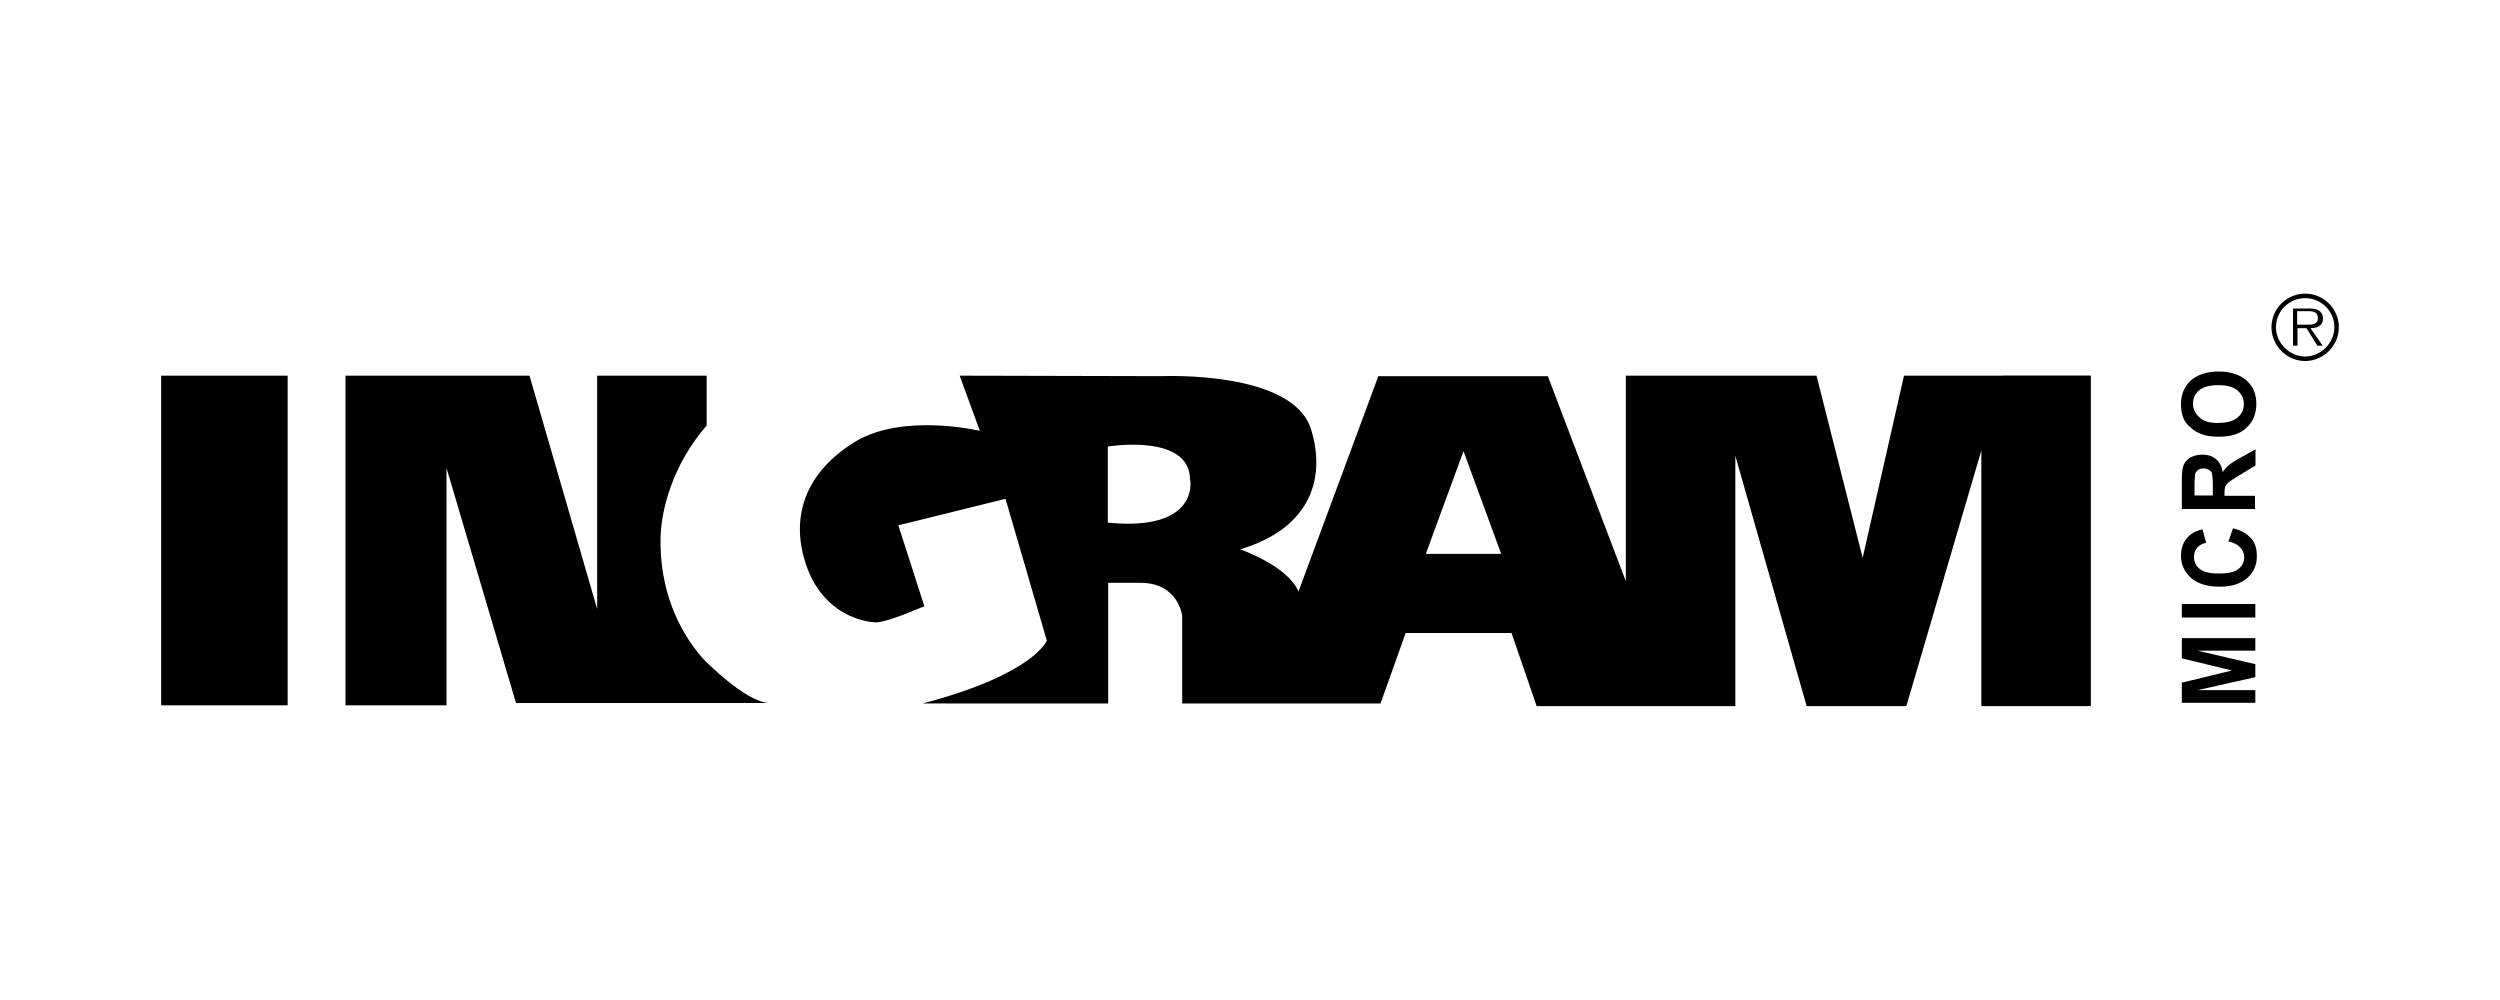 <svg xmlns="http://www.w3.org/2000/svg" data-name="Layer 2" viewBox="0 0 150 60"><path fill-rule="evenodd" d="M138.31 21.39c-.94 0-1.75-.81-1.75-1.75 0-1 .81-1.75 1.75-1.75s1.75.75 1.75 1.75c0 .94-.81 1.75-1.75 1.75Zm0 .27c1.1 0 2.02-.92 2.02-2.02a2.02 2.02 0 0 0-4.04 0c0 1.1.92 2.02 2.02 2.02Zm.32-1.97c.43 0 .75-.16.75-.59 0-.22-.11-.38-.27-.48s-.38-.11-.59-.11h-.94v2.23h.27v-1.05h.54l.65 1.05h.32l-.73-1.05Zm-.8-.21v-.81h.65c.32 0 .59.05.59.43 0 .43-.48.38-.81.38h-.43Z"/><path d="M9.67 22.54h7.59v19.78H9.67zM42.19 39.53c-1.59-1.8-2.58-4.25-2.56-7.11 0-1.78.73-4.55 2.77-6.89v-2.99h-6.57v14l-4.06-14H20.73v19.78h6.06V28.08l4.17 14.1h15.15c-1.43-.11-3.77-2.5-3.93-2.66ZM120.19 22.54h-5.95l-2.48 10.93-2.77-10.93H97.55v12.33l-4.68-12.3H82.7l-4.79 12.92c-.67-1.56-3.5-2.53-3.5-2.53 4.31-1.29 5.14-4.36 4.25-7.21-1.1-3.53-8.91-3.18-8.91-3.18l-12.17-.03 1.21 3.31s-4.63-1.1-7.51.67-3.9 4.41-2.93 7.32c1.02 3.07 3.55 3.5 4.23 3.5s2.88-.97 2.88-.97l-1.56-4.85 6.43-1.59 2.48 8.51s-.78 2.02-7.46 3.77h11.14v-7.24h1.94c2.29 0 2.5 1.99 2.5 1.99v5.25h11.9l1.51-4.23h6.35l1.51 4.39h11.92V27.35l4.28 15.02h5.98l4.5-15.34v15.34h6.57V22.53h-5.25Zm-53.72 8.83v-4.58s4.93-.81 4.93 1.99c.03 0 .59 3.12-4.93 2.58Zm19.08 1.86 2.26-6.16 2.26 6.16h-4.52Z"/><g><path d="M135.32 42.17h-4.41v-1.21l3.01-.73-3.01-.73v-1.21h4.41v.75h-3.47l3.47.81v.78l-3.47.78h3.47v.75ZM135.32 37.05h-4.41v-.81h4.41v.81ZM133.71 32.48l.27-.78c.48.11.83.32 1.08.59s.35.65.35 1.08c0 .54-.19.97-.59 1.32-.4.35-.94.51-1.64.51s-1.29-.16-1.7-.51c-.4-.35-.62-.81-.62-1.35 0-.48.16-.89.48-1.18.19-.19.46-.32.81-.4l.22.81c-.22.05-.4.13-.54.3s-.19.32-.19.54c0 .3.11.54.35.73.24.19.62.27 1.13.27.57 0 .94-.08 1.18-.27a.861.861 0 0 0 .13-1.27c-.14-.17-.4-.32-.73-.38ZM135.32 30.54h-4.41v-1.7c0-.43.03-.73.11-.94a.91.91 0 0 1 .43-.46c.22-.11.43-.16.7-.16.32 0 .59.08.81.27s.35.43.4.78c.11-.16.24-.32.38-.43s.38-.27.73-.46l.86-.48v.97l-.97.59c-.35.22-.57.35-.65.43-.08.08-.16.16-.19.24-.03.08-.05.22-.05.4v.16h1.83v.78h.03Zm-2.55-.81v-.59c0-.38-.03-.62-.05-.73s-.11-.16-.19-.22a.606.606 0 0 0-.32-.08c-.16 0-.27.03-.35.11s-.16.16-.16.3c0 .05-.03.27-.03.59v.62h1.1ZM133.14 26.2c-.46 0-.83-.05-1.13-.19-.22-.08-.43-.22-.59-.38a1.35 1.35 0 0 1-.4-.51c-.11-.24-.16-.54-.16-.86 0-.59.19-1.05.59-1.43.4-.35.97-.54 1.67-.54s1.27.19 1.67.54.59.83.59 1.4-.19 1.08-.59 1.43c-.38.38-.94.54-1.64.54Zm-.02-.83c.51 0 .89-.11 1.13-.32.27-.22.38-.48.38-.81s-.13-.59-.38-.81-.65-.32-1.16-.32-.89.11-1.13.3-.38.46-.38.81c0 .32.13.59.38.81.27.27.65.35 1.16.35Z"/></g></svg>